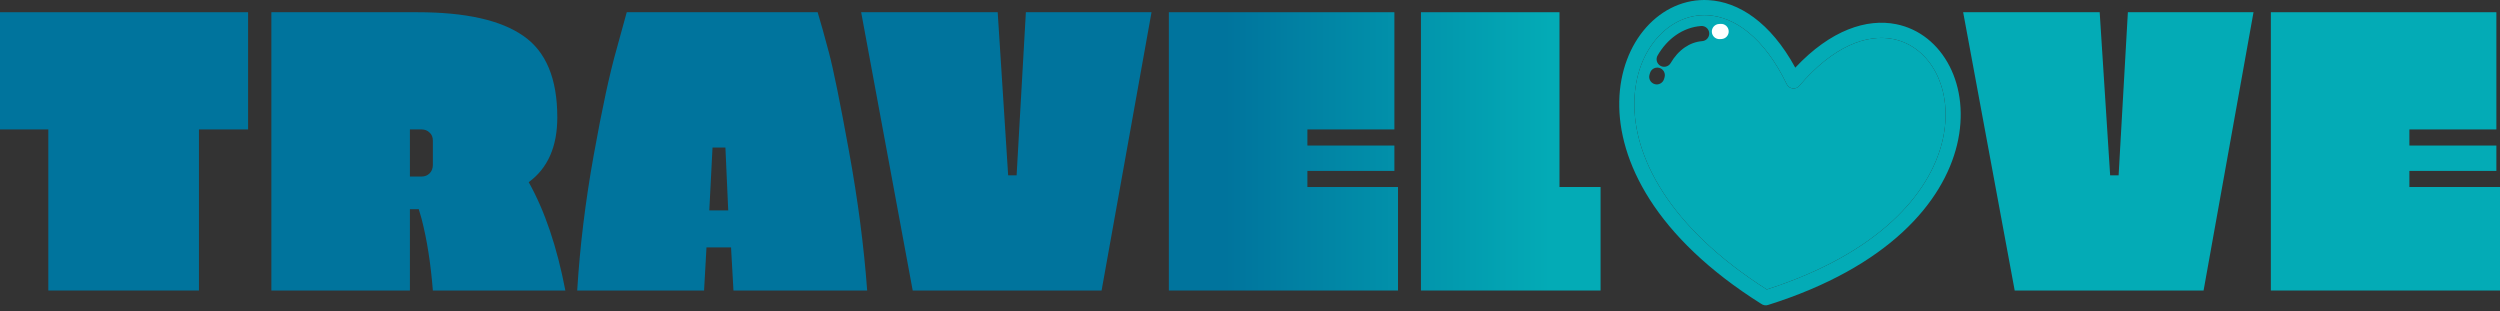 <?xml version="1.0" encoding="UTF-8"?> <svg xmlns="http://www.w3.org/2000/svg" width="241" height="30" viewBox="0 0 241 30" fill="none"><rect x="0" y="0" width="241" height="30" fill="#333333" stroke="none"/> <path d="M0 12.477V1.179H23.915V12.477H19.178V28.006H4.659V12.477H0Z" fill="url(#paint0_linear_324_214)"></path> <path d="M39.515 20.164V28.006H26.16V1.179H40.253C44.886 1.179 48.289 1.943 50.463 3.47C52.637 4.971 53.724 7.585 53.724 11.312C53.724 14.133 52.806 16.217 50.968 17.562C52.521 20.332 53.698 23.813 54.501 28.006H41.728C41.521 25.392 41.159 23.088 40.641 21.095L40.369 20.164H39.515ZM39.515 17.019H40.641C40.952 17.019 41.21 16.915 41.417 16.708C41.624 16.501 41.728 16.23 41.728 15.893V13.564C41.728 13.227 41.624 12.968 41.417 12.787C41.21 12.58 40.952 12.477 40.641 12.477H39.515V17.019Z" fill="url(#paint1_linear_324_214)"></path> <path d="M70.706 28.006L70.473 23.852H68.105L67.872 28.006H55.643C55.901 23.761 56.432 19.413 57.234 14.961C58.037 10.484 58.774 7.067 59.447 4.712L60.418 1.179H78.82C79.105 2.111 79.467 3.405 79.907 5.061C80.347 6.718 80.994 9.901 81.848 14.612C82.702 19.297 83.285 23.761 83.595 28.006H70.706ZM68.687 14.224L68.377 20.28H70.201L69.93 14.224H68.687Z" fill="url(#paint2_linear_324_214)"></path> <path d="M97.186 16.902H98.001L98.894 1.179H111.007L106.193 28.006H87.985L83.016 1.179H96.177L97.186 16.902Z" fill="url(#paint3_linear_324_214)"></path> <path d="M112.677 1.179H134.418V12.477H126.033V14.03H134.418V16.475H126.033V18.028H134.768V28.006H112.677V1.179Z" fill="url(#paint4_linear_324_214)"></path> <path d="M136.98 1.179H150.335V18.028H154.295V28.006H136.98V1.179Z" fill="url(#paint5_linear_324_214)"></path> <path d="M203.418 16.902H204.234L205.127 1.179H217.239L212.425 28.006H194.217L189.248 1.179H202.409L203.418 16.902Z" fill="url(#paint6_linear_324_214)"></path> <path d="M218.91 1.179H240.651V12.477H232.265V14.03H240.651V16.475H232.265V18.028H241V28.006H218.91V1.179Z" fill="url(#paint7_linear_324_214)"></path> <path fill-rule="evenodd" clip-rule="evenodd" d="M169.777 29.287C159.508 22.831 155.987 15.467 156.095 9.778C156.15 6.863 157.152 4.374 158.693 2.642C160.272 0.868 162.417 -0.121 164.709 0.012C167.587 0.179 170.666 2.122 173.064 6.521C176.495 2.869 179.964 1.766 182.789 2.331C185.039 2.78 186.864 4.28 187.946 6.397C189.002 8.461 189.343 11.121 188.661 13.953C187.326 19.499 182.043 25.75 170.434 29.401C170.201 29.474 169.959 29.424 169.777 29.287ZM157.553 9.801C157.454 15.017 160.746 21.812 170.317 27.905C181.119 24.426 186.022 18.684 187.243 13.616C187.839 11.14 187.551 8.834 186.645 7.06C185.769 5.34 184.301 4.124 182.503 3.765C179.964 3.258 176.732 4.439 173.47 8.253C173.404 8.336 173.319 8.406 173.217 8.456C172.854 8.631 172.417 8.478 172.242 8.115C170.049 3.586 167.215 1.62 164.628 1.47C162.799 1.364 161.071 2.17 159.785 3.615C158.462 5.101 157.6 7.259 157.553 9.801Z" fill="#03ABB6"></path> <path fill-rule="evenodd" clip-rule="evenodd" d="M170.317 27.905C160.746 21.812 157.454 15.017 157.553 9.801C157.6 7.259 158.462 5.101 159.785 3.615C161.071 2.17 162.799 1.364 164.628 1.47C167.215 1.62 170.049 3.586 172.242 8.115C172.417 8.478 172.854 8.631 173.217 8.456C173.319 8.406 173.404 8.336 173.47 8.253C176.732 4.439 179.964 3.258 182.503 3.765C184.301 4.124 185.769 5.34 186.645 7.06C187.551 8.834 187.839 11.14 187.243 13.616C186.022 18.684 181.119 24.426 170.317 27.905ZM159.061 7.039C159.176 6.652 159.583 6.432 159.97 6.547C160.357 6.662 160.577 7.07 160.462 7.457L160.414 7.616C160.299 8.003 159.891 8.223 159.505 8.108C159.118 7.993 158.898 7.585 159.013 7.199L159.061 7.039ZM163.982 2.507C164.385 2.475 164.737 2.776 164.768 3.179C164.799 3.581 164.499 3.933 164.096 3.965C163.475 4.013 162.909 4.232 162.419 4.567C161.866 4.945 161.404 5.471 161.056 6.074C160.856 6.422 160.41 6.543 160.062 6.343C159.713 6.142 159.593 5.697 159.793 5.348C160.249 4.557 160.861 3.863 161.595 3.361C162.29 2.886 163.094 2.576 163.982 2.507Z" fill="#03ABB6"></path> <path d="M166.646 2.989C166.622 2.586 166.276 2.279 165.873 2.303L165.707 2.312C165.304 2.336 164.997 2.682 165.021 3.085C165.045 3.488 165.391 3.796 165.794 3.771L165.96 3.762C166.363 3.738 166.671 3.392 166.646 2.989Z" fill="white"></path> <defs> <linearGradient id="paint0_linear_324_214" x1="0.06" y1="14.522" x2="240.999" y2="14.522" gradientUnits="userSpaceOnUse"> <stop offset="0.49" stop-color="#00749D"></stop> <stop offset="0.62" stop-color="#03ABB6"></stop> </linearGradient> <linearGradient id="paint1_linear_324_214" x1="0.06" y1="14.522" x2="240.999" y2="14.522" gradientUnits="userSpaceOnUse"> <stop offset="0.49" stop-color="#00749D"></stop> <stop offset="0.62" stop-color="#03ABB6"></stop> </linearGradient> <linearGradient id="paint2_linear_324_214" x1="0.06" y1="14.522" x2="240.999" y2="14.522" gradientUnits="userSpaceOnUse"> <stop offset="0.49" stop-color="#00749D"></stop> <stop offset="0.62" stop-color="#03ABB6"></stop> </linearGradient> <linearGradient id="paint3_linear_324_214" x1="0.06" y1="14.522" x2="240.999" y2="14.522" gradientUnits="userSpaceOnUse"> <stop offset="0.49" stop-color="#00749D"></stop> <stop offset="0.62" stop-color="#03ABB6"></stop> </linearGradient> <linearGradient id="paint4_linear_324_214" x1="0.06" y1="14.522" x2="240.999" y2="14.522" gradientUnits="userSpaceOnUse"> <stop offset="0.49" stop-color="#00749D"></stop> <stop offset="0.62" stop-color="#03ABB6"></stop> </linearGradient> <linearGradient id="paint5_linear_324_214" x1="0.06" y1="14.522" x2="240.999" y2="14.522" gradientUnits="userSpaceOnUse"> <stop offset="0.49" stop-color="#00749D"></stop> <stop offset="0.62" stop-color="#03ABB6"></stop> </linearGradient> <linearGradient id="paint6_linear_324_214" x1="0.06" y1="14.522" x2="240.999" y2="14.522" gradientUnits="userSpaceOnUse"> <stop offset="0.49" stop-color="#00749D"></stop> <stop offset="0.62" stop-color="#03ABB6"></stop> </linearGradient> <linearGradient id="paint7_linear_324_214" x1="0.06" y1="14.522" x2="240.999" y2="14.522" gradientUnits="userSpaceOnUse"> <stop offset="0.49" stop-color="#00749D"></stop> <stop offset="0.62" stop-color="#03ABB6"></stop> </linearGradient> </defs> </svg> 